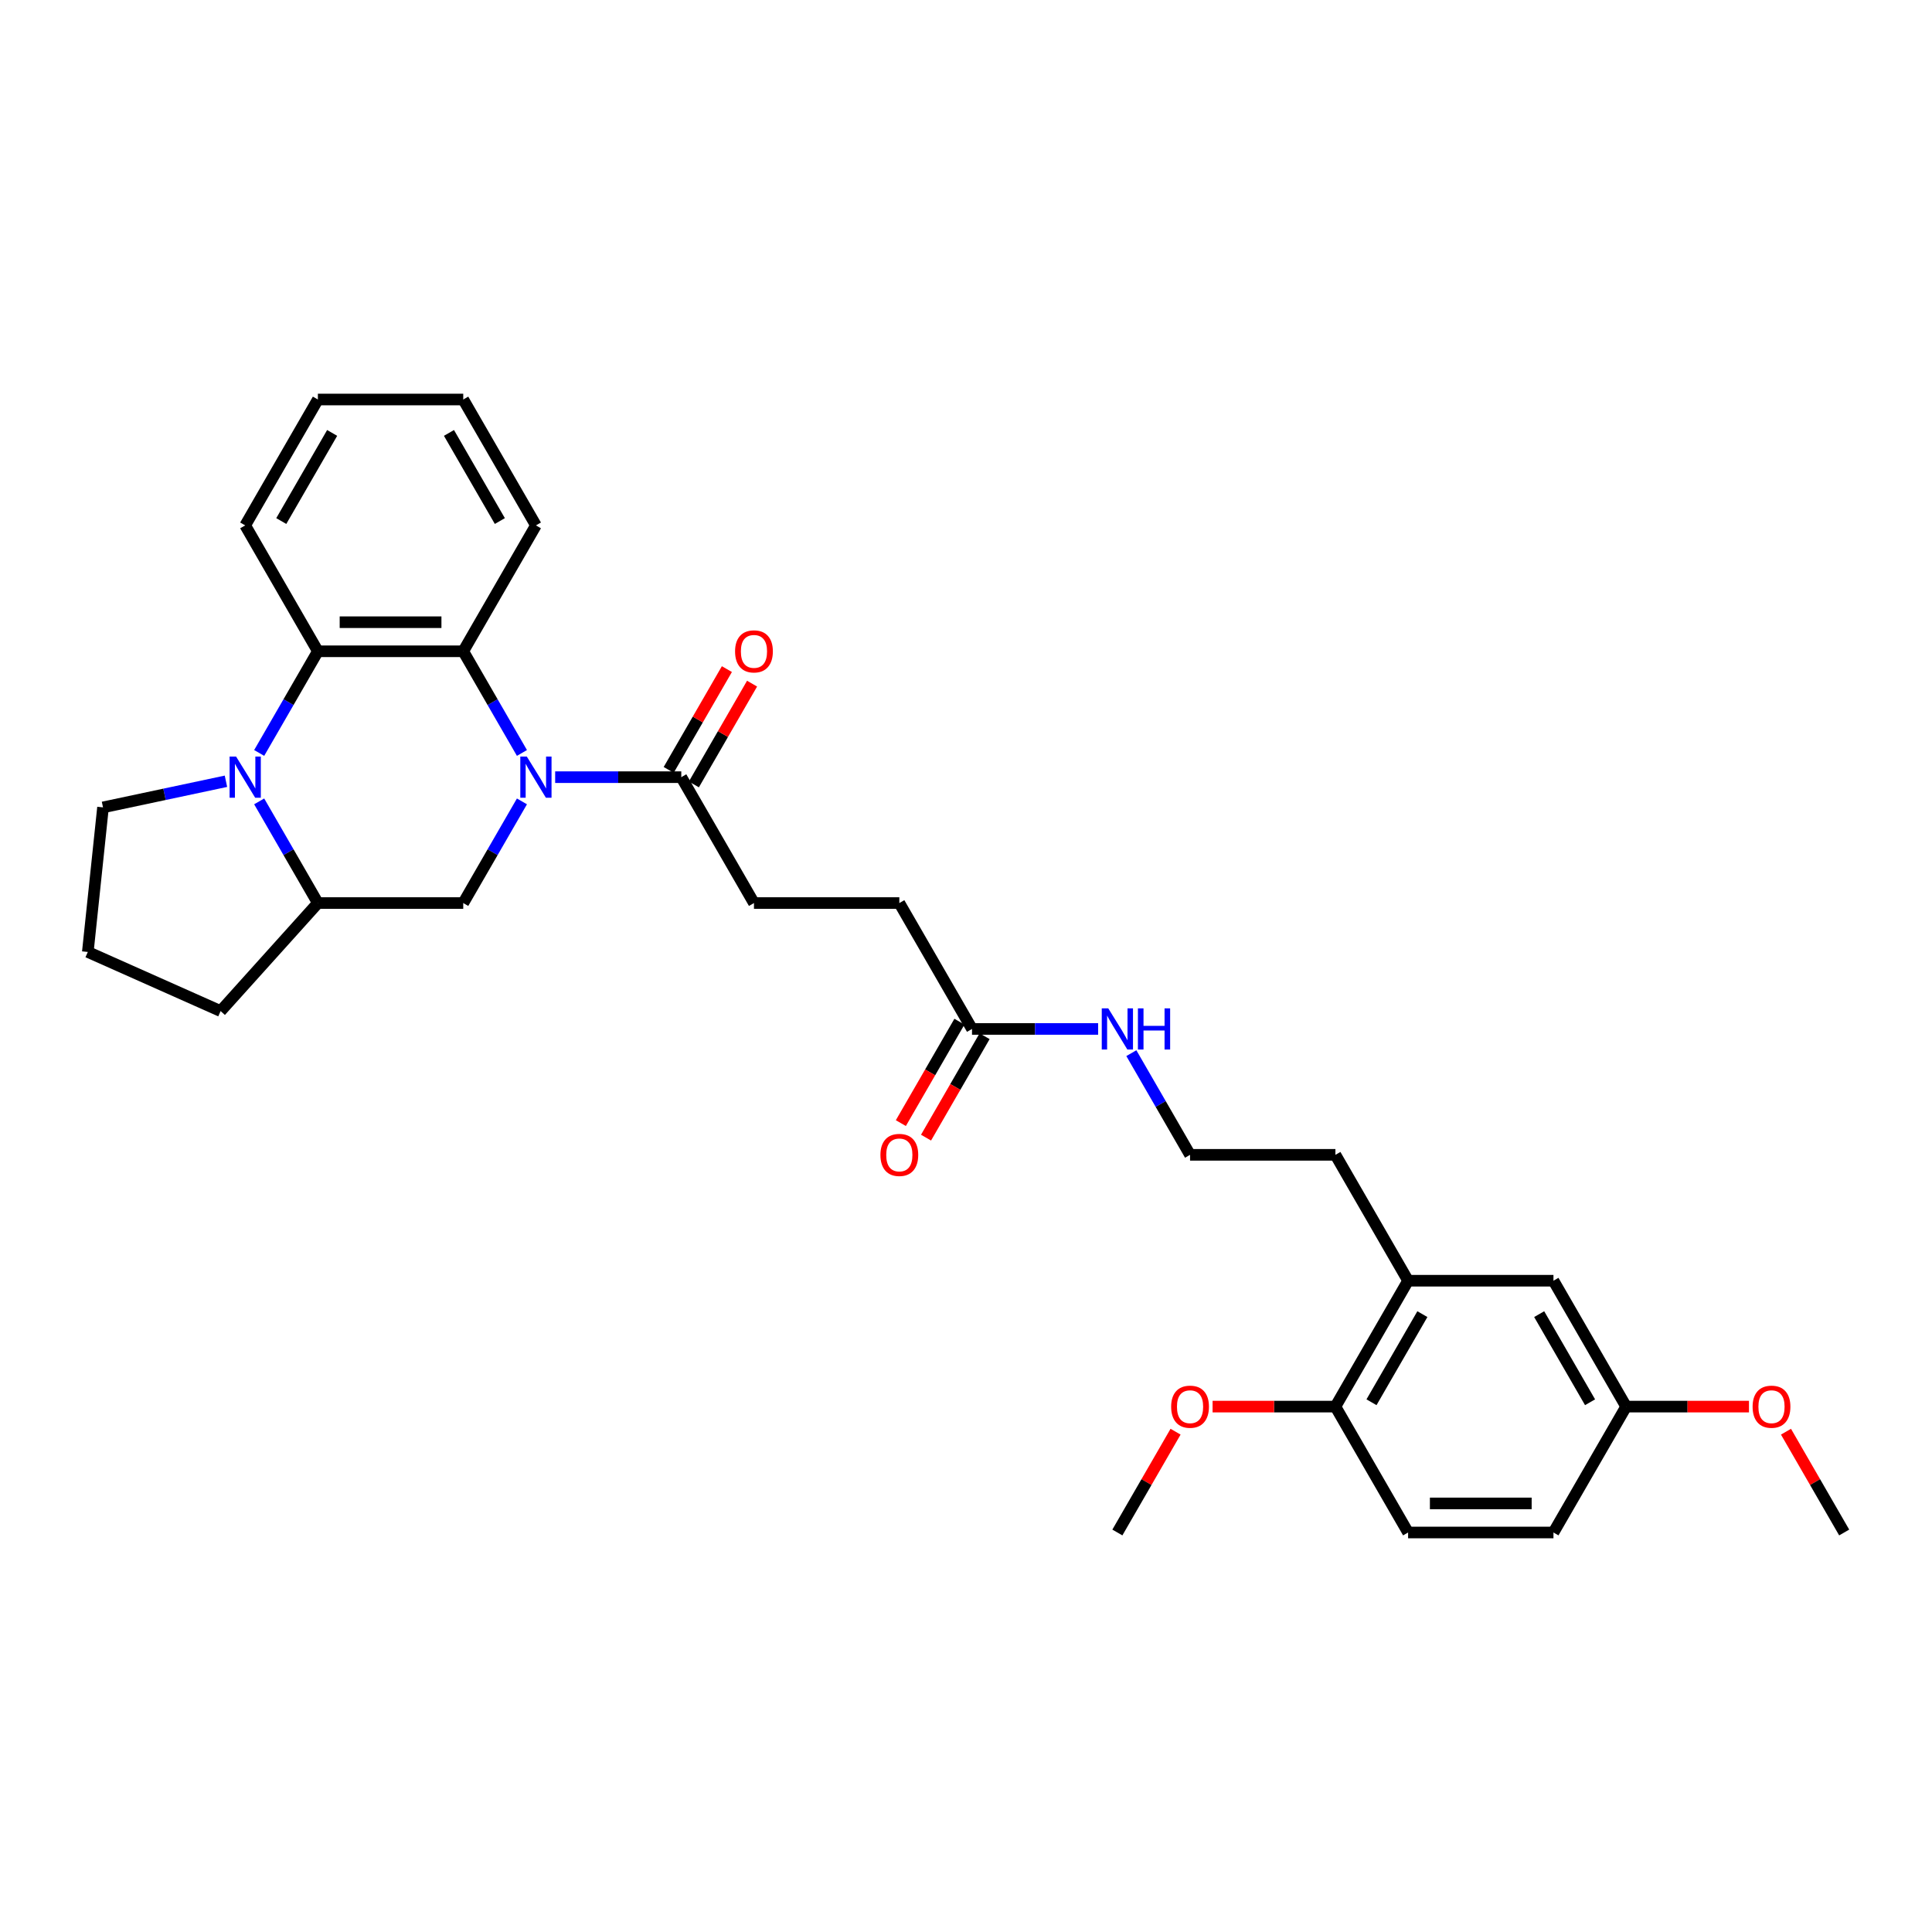 <?xml version='1.0' encoding='iso-8859-1'?>
<svg version='1.1' baseProfile='full'
              xmlns='http://www.w3.org/2000/svg'
                      xmlns:rdkit='http://www.rdkit.org/xml'
                      xmlns:xlink='http://www.w3.org/1999/xlink'
                  xml:space='preserve'
width='1000px' height='1000px' viewBox='0 0 1000 1000'>
<!-- END OF HEADER -->
<rect style='opacity:1.0;fill:#FFFFFF;stroke:none' width='1000' height='1000' x='0' y='0'> </rect>
<path class='bond-1' d='M 270.156,389.727 L 254.964,363.414' style='fill:none;fill-rule:evenodd;stroke:#0000FF;stroke-width:6px;stroke-linecap:butt;stroke-linejoin:miter;stroke-opacity:1' />
<path class='bond-1' d='M 254.964,363.414 L 239.773,337.102' style='fill:none;fill-rule:evenodd;stroke:#000000;stroke-width:6px;stroke-linecap:butt;stroke-linejoin:miter;stroke-opacity:1' />
<path class='bond-3' d='M 270.156,414.796 L 254.964,441.108' style='fill:none;fill-rule:evenodd;stroke:#0000FF;stroke-width:6px;stroke-linecap:butt;stroke-linejoin:miter;stroke-opacity:1' />
<path class='bond-3' d='M 254.964,441.108 L 239.773,467.42' style='fill:none;fill-rule:evenodd;stroke:#000000;stroke-width:6px;stroke-linecap:butt;stroke-linejoin:miter;stroke-opacity:1' />
<path class='bond-4' d='M 287.354,402.261 L 319.993,402.261' style='fill:none;fill-rule:evenodd;stroke:#0000FF;stroke-width:6px;stroke-linecap:butt;stroke-linejoin:miter;stroke-opacity:1' />
<path class='bond-4' d='M 319.993,402.261 L 352.632,402.261' style='fill:none;fill-rule:evenodd;stroke:#000000;stroke-width:6px;stroke-linecap:butt;stroke-linejoin:miter;stroke-opacity:1' />
<path class='bond-0' d='M 134.151,414.796 L 149.343,441.108' style='fill:none;fill-rule:evenodd;stroke:#0000FF;stroke-width:6px;stroke-linecap:butt;stroke-linejoin:miter;stroke-opacity:1' />
<path class='bond-0' d='M 149.343,441.108 L 164.534,467.42' style='fill:none;fill-rule:evenodd;stroke:#000000;stroke-width:6px;stroke-linecap:butt;stroke-linejoin:miter;stroke-opacity:1' />
<path class='bond-16' d='M 116.953,404.379 L 85.136,411.142' style='fill:none;fill-rule:evenodd;stroke:#0000FF;stroke-width:6px;stroke-linecap:butt;stroke-linejoin:miter;stroke-opacity:1' />
<path class='bond-16' d='M 85.136,411.142 L 53.319,417.905' style='fill:none;fill-rule:evenodd;stroke:#000000;stroke-width:6px;stroke-linecap:butt;stroke-linejoin:miter;stroke-opacity:1' />
<path class='bond-31' d='M 134.151,389.727 L 149.343,363.414' style='fill:none;fill-rule:evenodd;stroke:#0000FF;stroke-width:6px;stroke-linecap:butt;stroke-linejoin:miter;stroke-opacity:1' />
<path class='bond-31' d='M 149.343,363.414 L 164.534,337.102' style='fill:none;fill-rule:evenodd;stroke:#000000;stroke-width:6px;stroke-linecap:butt;stroke-linejoin:miter;stroke-opacity:1' />
<path class='bond-2' d='M 239.773,337.102 L 164.534,337.102' style='fill:none;fill-rule:evenodd;stroke:#000000;stroke-width:6px;stroke-linecap:butt;stroke-linejoin:miter;stroke-opacity:1' />
<path class='bond-2' d='M 228.487,322.055 L 175.82,322.055' style='fill:none;fill-rule:evenodd;stroke:#000000;stroke-width:6px;stroke-linecap:butt;stroke-linejoin:miter;stroke-opacity:1' />
<path class='bond-19' d='M 239.773,337.102 L 277.393,271.943' style='fill:none;fill-rule:evenodd;stroke:#000000;stroke-width:6px;stroke-linecap:butt;stroke-linejoin:miter;stroke-opacity:1' />
<path class='bond-20' d='M 164.534,337.102 L 126.914,271.943' style='fill:none;fill-rule:evenodd;stroke:#000000;stroke-width:6px;stroke-linecap:butt;stroke-linejoin:miter;stroke-opacity:1' />
<path class='bond-5' d='M 239.773,467.42 L 164.534,467.42' style='fill:none;fill-rule:evenodd;stroke:#000000;stroke-width:6px;stroke-linecap:butt;stroke-linejoin:miter;stroke-opacity:1' />
<path class='bond-9' d='M 359.148,406.023 L 374.209,379.937' style='fill:none;fill-rule:evenodd;stroke:#000000;stroke-width:6px;stroke-linecap:butt;stroke-linejoin:miter;stroke-opacity:1' />
<path class='bond-9' d='M 374.209,379.937 L 389.27,353.851' style='fill:none;fill-rule:evenodd;stroke:#FF0000;stroke-width:6px;stroke-linecap:butt;stroke-linejoin:miter;stroke-opacity:1' />
<path class='bond-9' d='M 346.116,398.499 L 361.177,372.413' style='fill:none;fill-rule:evenodd;stroke:#000000;stroke-width:6px;stroke-linecap:butt;stroke-linejoin:miter;stroke-opacity:1' />
<path class='bond-9' d='M 361.177,372.413 L 376.238,346.327' style='fill:none;fill-rule:evenodd;stroke:#FF0000;stroke-width:6px;stroke-linecap:butt;stroke-linejoin:miter;stroke-opacity:1' />
<path class='bond-11' d='M 352.632,402.261 L 390.251,467.42' style='fill:none;fill-rule:evenodd;stroke:#000000;stroke-width:6px;stroke-linecap:butt;stroke-linejoin:miter;stroke-opacity:1' />
<path class='bond-23' d='M 164.534,467.42 L 114.189,523.334' style='fill:none;fill-rule:evenodd;stroke:#000000;stroke-width:6px;stroke-linecap:butt;stroke-linejoin:miter;stroke-opacity:1' />
<path class='bond-6' d='M 503.11,532.58 L 465.491,467.42' style='fill:none;fill-rule:evenodd;stroke:#000000;stroke-width:6px;stroke-linecap:butt;stroke-linejoin:miter;stroke-opacity:1' />
<path class='bond-12' d='M 496.594,528.818 L 481.438,555.069' style='fill:none;fill-rule:evenodd;stroke:#000000;stroke-width:6px;stroke-linecap:butt;stroke-linejoin:miter;stroke-opacity:1' />
<path class='bond-12' d='M 481.438,555.069 L 466.281,581.321' style='fill:none;fill-rule:evenodd;stroke:#FF0000;stroke-width:6px;stroke-linecap:butt;stroke-linejoin:miter;stroke-opacity:1' />
<path class='bond-12' d='M 509.626,536.341 L 494.47,562.593' style='fill:none;fill-rule:evenodd;stroke:#000000;stroke-width:6px;stroke-linecap:butt;stroke-linejoin:miter;stroke-opacity:1' />
<path class='bond-12' d='M 494.47,562.593 L 479.313,588.845' style='fill:none;fill-rule:evenodd;stroke:#FF0000;stroke-width:6px;stroke-linecap:butt;stroke-linejoin:miter;stroke-opacity:1' />
<path class='bond-14' d='M 503.11,532.58 L 535.749,532.58' style='fill:none;fill-rule:evenodd;stroke:#000000;stroke-width:6px;stroke-linecap:butt;stroke-linejoin:miter;stroke-opacity:1' />
<path class='bond-14' d='M 535.749,532.58 L 568.388,532.58' style='fill:none;fill-rule:evenodd;stroke:#0000FF;stroke-width:6px;stroke-linecap:butt;stroke-linejoin:miter;stroke-opacity:1' />
<path class='bond-7' d='M 728.828,662.898 L 691.208,597.739' style='fill:none;fill-rule:evenodd;stroke:#000000;stroke-width:6px;stroke-linecap:butt;stroke-linejoin:miter;stroke-opacity:1' />
<path class='bond-8' d='M 728.828,662.898 L 691.208,728.057' style='fill:none;fill-rule:evenodd;stroke:#000000;stroke-width:6px;stroke-linecap:butt;stroke-linejoin:miter;stroke-opacity:1' />
<path class='bond-8' d='M 736.217,680.195 L 709.883,725.807' style='fill:none;fill-rule:evenodd;stroke:#000000;stroke-width:6px;stroke-linecap:butt;stroke-linejoin:miter;stroke-opacity:1' />
<path class='bond-10' d='M 728.828,662.898 L 804.067,662.898' style='fill:none;fill-rule:evenodd;stroke:#000000;stroke-width:6px;stroke-linecap:butt;stroke-linejoin:miter;stroke-opacity:1' />
<path class='bond-13' d='M 691.208,728.057 L 728.828,793.216' style='fill:none;fill-rule:evenodd;stroke:#000000;stroke-width:6px;stroke-linecap:butt;stroke-linejoin:miter;stroke-opacity:1' />
<path class='bond-21' d='M 691.208,728.057 L 659.42,728.057' style='fill:none;fill-rule:evenodd;stroke:#000000;stroke-width:6px;stroke-linecap:butt;stroke-linejoin:miter;stroke-opacity:1' />
<path class='bond-21' d='M 659.42,728.057 L 627.631,728.057' style='fill:none;fill-rule:evenodd;stroke:#FF0000;stroke-width:6px;stroke-linecap:butt;stroke-linejoin:miter;stroke-opacity:1' />
<path class='bond-17' d='M 804.067,662.898 L 841.687,728.057' style='fill:none;fill-rule:evenodd;stroke:#000000;stroke-width:6px;stroke-linecap:butt;stroke-linejoin:miter;stroke-opacity:1' />
<path class='bond-17' d='M 796.678,680.195 L 823.012,725.807' style='fill:none;fill-rule:evenodd;stroke:#000000;stroke-width:6px;stroke-linecap:butt;stroke-linejoin:miter;stroke-opacity:1' />
<path class='bond-15' d='M 390.251,467.42 L 465.491,467.42' style='fill:none;fill-rule:evenodd;stroke:#000000;stroke-width:6px;stroke-linecap:butt;stroke-linejoin:miter;stroke-opacity:1' />
<path class='bond-34' d='M 728.828,793.216 L 804.067,793.216' style='fill:none;fill-rule:evenodd;stroke:#000000;stroke-width:6px;stroke-linecap:butt;stroke-linejoin:miter;stroke-opacity:1' />
<path class='bond-34' d='M 740.114,778.168 L 792.781,778.168' style='fill:none;fill-rule:evenodd;stroke:#000000;stroke-width:6px;stroke-linecap:butt;stroke-linejoin:miter;stroke-opacity:1' />
<path class='bond-22' d='M 585.586,545.114 L 600.778,571.426' style='fill:none;fill-rule:evenodd;stroke:#0000FF;stroke-width:6px;stroke-linecap:butt;stroke-linejoin:miter;stroke-opacity:1' />
<path class='bond-22' d='M 600.778,571.426 L 615.969,597.739' style='fill:none;fill-rule:evenodd;stroke:#000000;stroke-width:6px;stroke-linecap:butt;stroke-linejoin:miter;stroke-opacity:1' />
<path class='bond-32' d='M 53.319,417.905 L 45.455,492.732' style='fill:none;fill-rule:evenodd;stroke:#000000;stroke-width:6px;stroke-linecap:butt;stroke-linejoin:miter;stroke-opacity:1' />
<path class='bond-18' d='M 841.687,728.057 L 804.067,793.216' style='fill:none;fill-rule:evenodd;stroke:#000000;stroke-width:6px;stroke-linecap:butt;stroke-linejoin:miter;stroke-opacity:1' />
<path class='bond-24' d='M 841.687,728.057 L 873.475,728.057' style='fill:none;fill-rule:evenodd;stroke:#000000;stroke-width:6px;stroke-linecap:butt;stroke-linejoin:miter;stroke-opacity:1' />
<path class='bond-24' d='M 873.475,728.057 L 905.264,728.057' style='fill:none;fill-rule:evenodd;stroke:#FF0000;stroke-width:6px;stroke-linecap:butt;stroke-linejoin:miter;stroke-opacity:1' />
<path class='bond-29' d='M 277.393,271.943 L 239.773,206.784' style='fill:none;fill-rule:evenodd;stroke:#000000;stroke-width:6px;stroke-linecap:butt;stroke-linejoin:miter;stroke-opacity:1' />
<path class='bond-29' d='M 258.718,269.693 L 232.384,224.082' style='fill:none;fill-rule:evenodd;stroke:#000000;stroke-width:6px;stroke-linecap:butt;stroke-linejoin:miter;stroke-opacity:1' />
<path class='bond-33' d='M 126.914,271.943 L 164.534,206.784' style='fill:none;fill-rule:evenodd;stroke:#000000;stroke-width:6px;stroke-linecap:butt;stroke-linejoin:miter;stroke-opacity:1' />
<path class='bond-33' d='M 145.589,269.693 L 171.923,224.082' style='fill:none;fill-rule:evenodd;stroke:#000000;stroke-width:6px;stroke-linecap:butt;stroke-linejoin:miter;stroke-opacity:1' />
<path class='bond-27' d='M 608.471,741.043 L 593.41,767.129' style='fill:none;fill-rule:evenodd;stroke:#FF0000;stroke-width:6px;stroke-linecap:butt;stroke-linejoin:miter;stroke-opacity:1' />
<path class='bond-27' d='M 593.41,767.129 L 578.349,793.216' style='fill:none;fill-rule:evenodd;stroke:#000000;stroke-width:6px;stroke-linecap:butt;stroke-linejoin:miter;stroke-opacity:1' />
<path class='bond-25' d='M 615.969,597.739 L 691.208,597.739' style='fill:none;fill-rule:evenodd;stroke:#000000;stroke-width:6px;stroke-linecap:butt;stroke-linejoin:miter;stroke-opacity:1' />
<path class='bond-26' d='M 114.189,523.334 L 45.455,492.732' style='fill:none;fill-rule:evenodd;stroke:#000000;stroke-width:6px;stroke-linecap:butt;stroke-linejoin:miter;stroke-opacity:1' />
<path class='bond-28' d='M 924.423,741.043 L 939.484,767.129' style='fill:none;fill-rule:evenodd;stroke:#FF0000;stroke-width:6px;stroke-linecap:butt;stroke-linejoin:miter;stroke-opacity:1' />
<path class='bond-28' d='M 939.484,767.129 L 954.545,793.216' style='fill:none;fill-rule:evenodd;stroke:#000000;stroke-width:6px;stroke-linecap:butt;stroke-linejoin:miter;stroke-opacity:1' />
<path class='bond-30' d='M 239.773,206.784 L 164.534,206.784' style='fill:none;fill-rule:evenodd;stroke:#000000;stroke-width:6px;stroke-linecap:butt;stroke-linejoin:miter;stroke-opacity:1' />
<path  class='atom-0' d='M 272.683 391.608
L 279.665 402.893
Q 280.357 404.007, 281.471 406.023
Q 282.584 408.04, 282.644 408.16
L 282.644 391.608
L 285.473 391.608
L 285.473 412.915
L 282.554 412.915
L 275.06 400.576
Q 274.187 399.131, 273.254 397.476
Q 272.352 395.821, 272.081 395.309
L 272.081 412.915
L 269.312 412.915
L 269.312 391.608
L 272.683 391.608
' fill='#0000FF'/>
<path  class='atom-1' d='M 122.204 391.608
L 129.186 402.893
Q 129.879 404.007, 130.992 406.023
Q 132.106 408.04, 132.166 408.16
L 132.166 391.608
L 134.995 391.608
L 134.995 412.915
L 132.076 412.915
L 124.582 400.576
Q 123.709 399.131, 122.776 397.476
Q 121.873 395.821, 121.602 395.309
L 121.602 412.915
L 118.834 412.915
L 118.834 391.608
L 122.204 391.608
' fill='#0000FF'/>
<path  class='atom-10' d='M 380.47 337.163
Q 380.47 332.046, 382.998 329.187
Q 385.526 326.328, 390.251 326.328
Q 394.976 326.328, 397.504 329.187
Q 400.033 332.046, 400.033 337.163
Q 400.033 342.339, 397.474 345.288
Q 394.916 348.208, 390.251 348.208
Q 385.557 348.208, 382.998 345.288
Q 380.47 342.369, 380.47 337.163
M 390.251 345.8
Q 393.502 345.8, 395.247 343.633
Q 397.023 341.436, 397.023 337.163
Q 397.023 332.979, 395.247 330.873
Q 393.502 328.736, 390.251 328.736
Q 387.001 328.736, 385.225 330.842
Q 383.48 332.949, 383.48 337.163
Q 383.48 341.466, 385.225 343.633
Q 387.001 345.8, 390.251 345.8
' fill='#FF0000'/>
<path  class='atom-13' d='M 455.71 597.799
Q 455.71 592.683, 458.238 589.823
Q 460.766 586.964, 465.491 586.964
Q 470.216 586.964, 472.744 589.823
Q 475.272 592.683, 475.272 597.799
Q 475.272 602.975, 472.714 605.925
Q 470.155 608.844, 465.491 608.844
Q 460.796 608.844, 458.238 605.925
Q 455.71 603.005, 455.71 597.799
M 465.491 606.436
Q 468.741 606.436, 470.487 604.269
Q 472.262 602.072, 472.262 597.799
Q 472.262 593.615, 470.487 591.509
Q 468.741 589.372, 465.491 589.372
Q 462.24 589.372, 460.465 591.479
Q 458.719 593.585, 458.719 597.799
Q 458.719 602.102, 460.465 604.269
Q 462.24 606.436, 465.491 606.436
' fill='#FF0000'/>
<path  class='atom-15' d='M 573.639 521.926
L 580.622 533.212
Q 581.314 534.325, 582.427 536.341
Q 583.541 538.358, 583.601 538.478
L 583.601 521.926
L 586.43 521.926
L 586.43 543.233
L 583.511 543.233
L 576.017 530.894
Q 575.144 529.45, 574.211 527.794
Q 573.308 526.139, 573.038 525.627
L 573.038 543.233
L 570.269 543.233
L 570.269 521.926
L 573.639 521.926
' fill='#0000FF'/>
<path  class='atom-15' d='M 588.988 521.926
L 591.877 521.926
L 591.877 530.984
L 602.772 530.984
L 602.772 521.926
L 605.661 521.926
L 605.661 543.233
L 602.772 543.233
L 602.772 533.392
L 591.877 533.392
L 591.877 543.233
L 588.988 543.233
L 588.988 521.926
' fill='#0000FF'/>
<path  class='atom-22' d='M 606.188 728.117
Q 606.188 723.001, 608.716 720.142
Q 611.244 717.282, 615.969 717.282
Q 620.694 717.282, 623.222 720.142
Q 625.75 723.001, 625.75 728.117
Q 625.75 733.293, 623.192 736.243
Q 620.634 739.162, 615.969 739.162
Q 611.274 739.162, 608.716 736.243
Q 606.188 733.323, 606.188 728.117
M 615.969 736.754
Q 619.219 736.754, 620.965 734.587
Q 622.741 732.39, 622.741 728.117
Q 622.741 723.934, 620.965 721.827
Q 619.219 719.69, 615.969 719.69
Q 612.719 719.69, 610.943 721.797
Q 609.198 723.904, 609.198 728.117
Q 609.198 732.421, 610.943 734.587
Q 612.719 736.754, 615.969 736.754
' fill='#FF0000'/>
<path  class='atom-25' d='M 907.145 728.117
Q 907.145 723.001, 909.673 720.142
Q 912.201 717.282, 916.926 717.282
Q 921.651 717.282, 924.179 720.142
Q 926.707 723.001, 926.707 728.117
Q 926.707 733.293, 924.149 736.243
Q 921.591 739.162, 916.926 739.162
Q 912.231 739.162, 909.673 736.243
Q 907.145 733.323, 907.145 728.117
M 916.926 736.754
Q 920.176 736.754, 921.922 734.587
Q 923.697 732.39, 923.697 728.117
Q 923.697 723.934, 921.922 721.827
Q 920.176 719.69, 916.926 719.69
Q 913.676 719.69, 911.9 721.797
Q 910.154 723.904, 910.154 728.117
Q 910.154 732.421, 911.9 734.587
Q 913.676 736.754, 916.926 736.754
' fill='#FF0000'/>
</svg>
